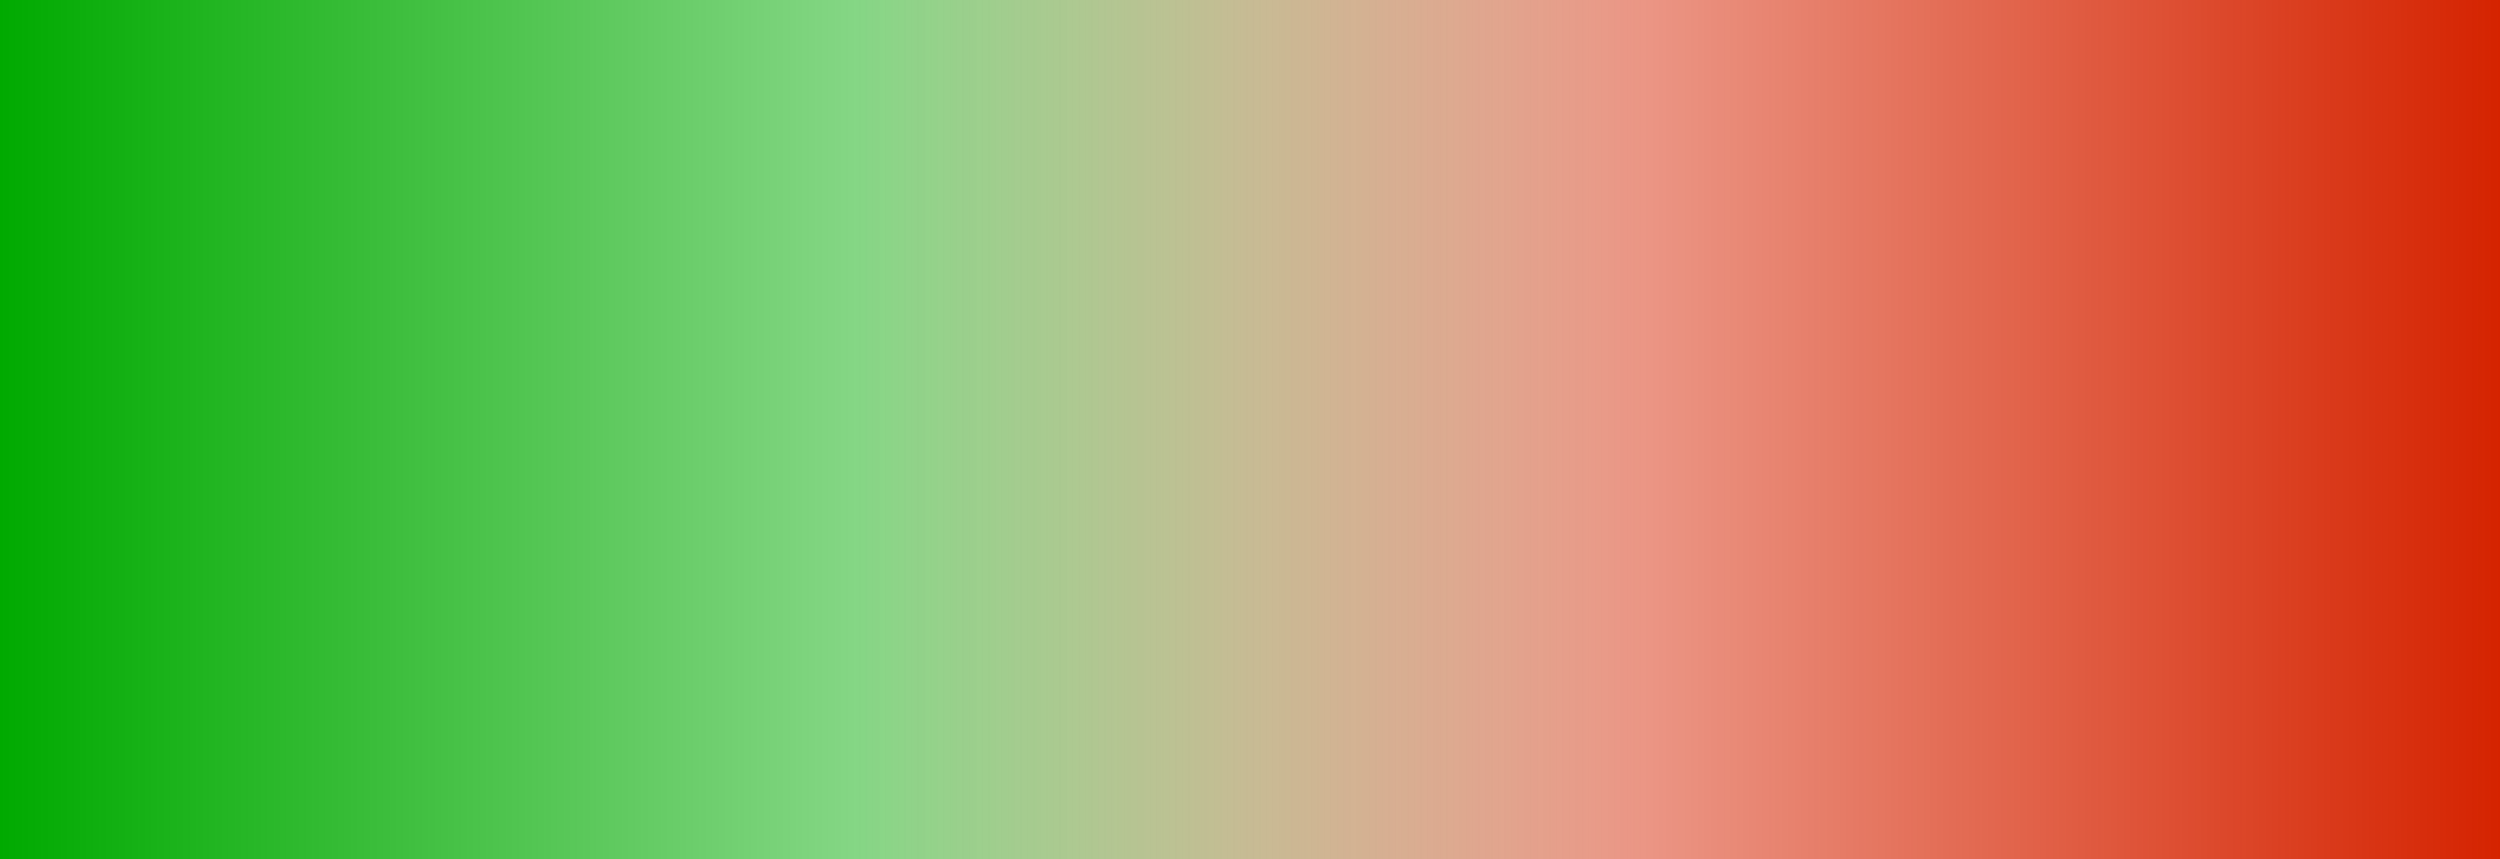 <?xml version="1.0" encoding="UTF-8" standalone="no"?>
<svg
   xmlns:osb="http://www.openswatchbook.org/uri/2009/osb"
   xmlns:dc="http://purl.org/dc/elements/1.1/"
   xmlns:cc="http://creativecommons.org/ns#"
   xmlns:rdf="http://www.w3.org/1999/02/22-rdf-syntax-ns#"
   xmlns:svg="http://www.w3.org/2000/svg"
   xmlns="http://www.w3.org/2000/svg"
   xmlns:xlink="http://www.w3.org/1999/xlink"
   xmlns:sodipodi="http://sodipodi.sourceforge.net/DTD/sodipodi-0.dtd"
   xmlns:inkscape="http://www.inkscape.org/namespaces/inkscape"
   width="541.867mm"
   height="186.267mm"
   viewBox="0 0 1920 660"
   id="svg2"
   version="1.1"
   inkscape:version="1.0.1 (c497b03c, 2020-09-10)"
   sodipodi:docname="skol-fon — копия.svg">
  <defs
     id="defs4">
    <linearGradient
       inkscape:collect="always"
       id="linearGradient4616">
      <stop
         style="stop-color:#d52300;stop-opacity:1;"
         offset="0"
         id="stop4618" />
      <stop
         style="stop-color:#d52300;stop-opacity:0;"
         offset="1"
         id="stop4620" />
    </linearGradient>
    <linearGradient
       id="linearGradient5623"
       osb:paint="solid">
      <stop
         style="stop-color:#f7faf8;stop-opacity:1;"
         offset="0"
         id="stop5625" />
    </linearGradient>
    <linearGradient
       osb:paint="solid"
       id="linearGradient6063">
      <stop
         id="stop6065"
         offset="0"
         style="stop-color:#ff8d00;stop-opacity:1;" />
    </linearGradient>
    <linearGradient
       id="linearGradient4283"
       inkscape:collect="always">
      <stop
         id="stop4285"
         offset="0"
         style="stop-color:#00aa00;stop-opacity:1;" />
      <stop
         id="stop4287"
         offset="1"
         style="stop-color:#00aa00;stop-opacity:0;" />
    </linearGradient>
    <linearGradient
       gradientTransform="matrix(1.641,0,0,1.65,8836.998,6332.527)"
       gradientUnits="userSpaceOnUse"
       y2="-1888.284"
       x2="-5017.32"
       y1="-1888.284"
       x1="-6187.32"
       id="linearGradient4505"
       xlink:href="#linearGradient4283"
       inkscape:collect="always" />
    <linearGradient
       inkscape:collect="always"
       xlink:href="#linearGradient4616"
       id="linearGradient4622"
       x1="-598.553"
       y1="3180.859"
       x2="1321.447"
       y2="3180.859"
       gradientUnits="userSpaceOnUse"
       gradientTransform="translate(-1004.894,-6397.719)" />
  </defs>
  <sodipodi:namedview
     id="base"
     pagecolor="#ffffff"
     bordercolor="#666666"
     borderopacity="1.0"
     inkscape:pageopacity="0.0"
     inkscape:pageshadow="2"
     inkscape:zoom="0.26590038"
     inkscape:cx="1270.3844"
     inkscape:cy="361.88568"
     inkscape:document-units="px"
     inkscape:current-layer="layer1"
     showgrid="false"
     fit-margin-top="0"
     fit-margin-left="0"
     fit-margin-right="0"
     fit-margin-bottom="0"
     inkscape:window-width="1792"
     inkscape:window-height="1025"
     inkscape:window-x="0"
     inkscape:window-y="23"
     inkscape:window-maximized="1"
     inkscape:showpageshadow="true"
     showborder="true"
     inkscape:document-rotation="0" />
  <g
     inkscape:label="Layer 1"
     inkscape:groupmode="layer"
     id="layer1"
     transform="translate(1346.682,-2869.719)">
    <g
       id="g59"
       transform="translate(-30.129,-17.141)">
      <g
         transform="matrix(0.658,0,0,1,-450.874,0)"
         id="g4624">
        <rect
           style="opacity:1;fill:url(#linearGradient4505);fill-opacity:1;stroke:none"
           id="rect4510"
           width="1920"
           height="660"
           x="-1316.553"
           y="2886.859" />
        <rect
           y="-3546.859"
           x="-1603.447"
           height="660"
           width="1920"
           id="rect4612"
           style="opacity:1;fill:url(#linearGradient4622);fill-opacity:1;stroke:none"
           transform="scale(-1)" />
      </g>
    </g>
  </g>
</svg>
